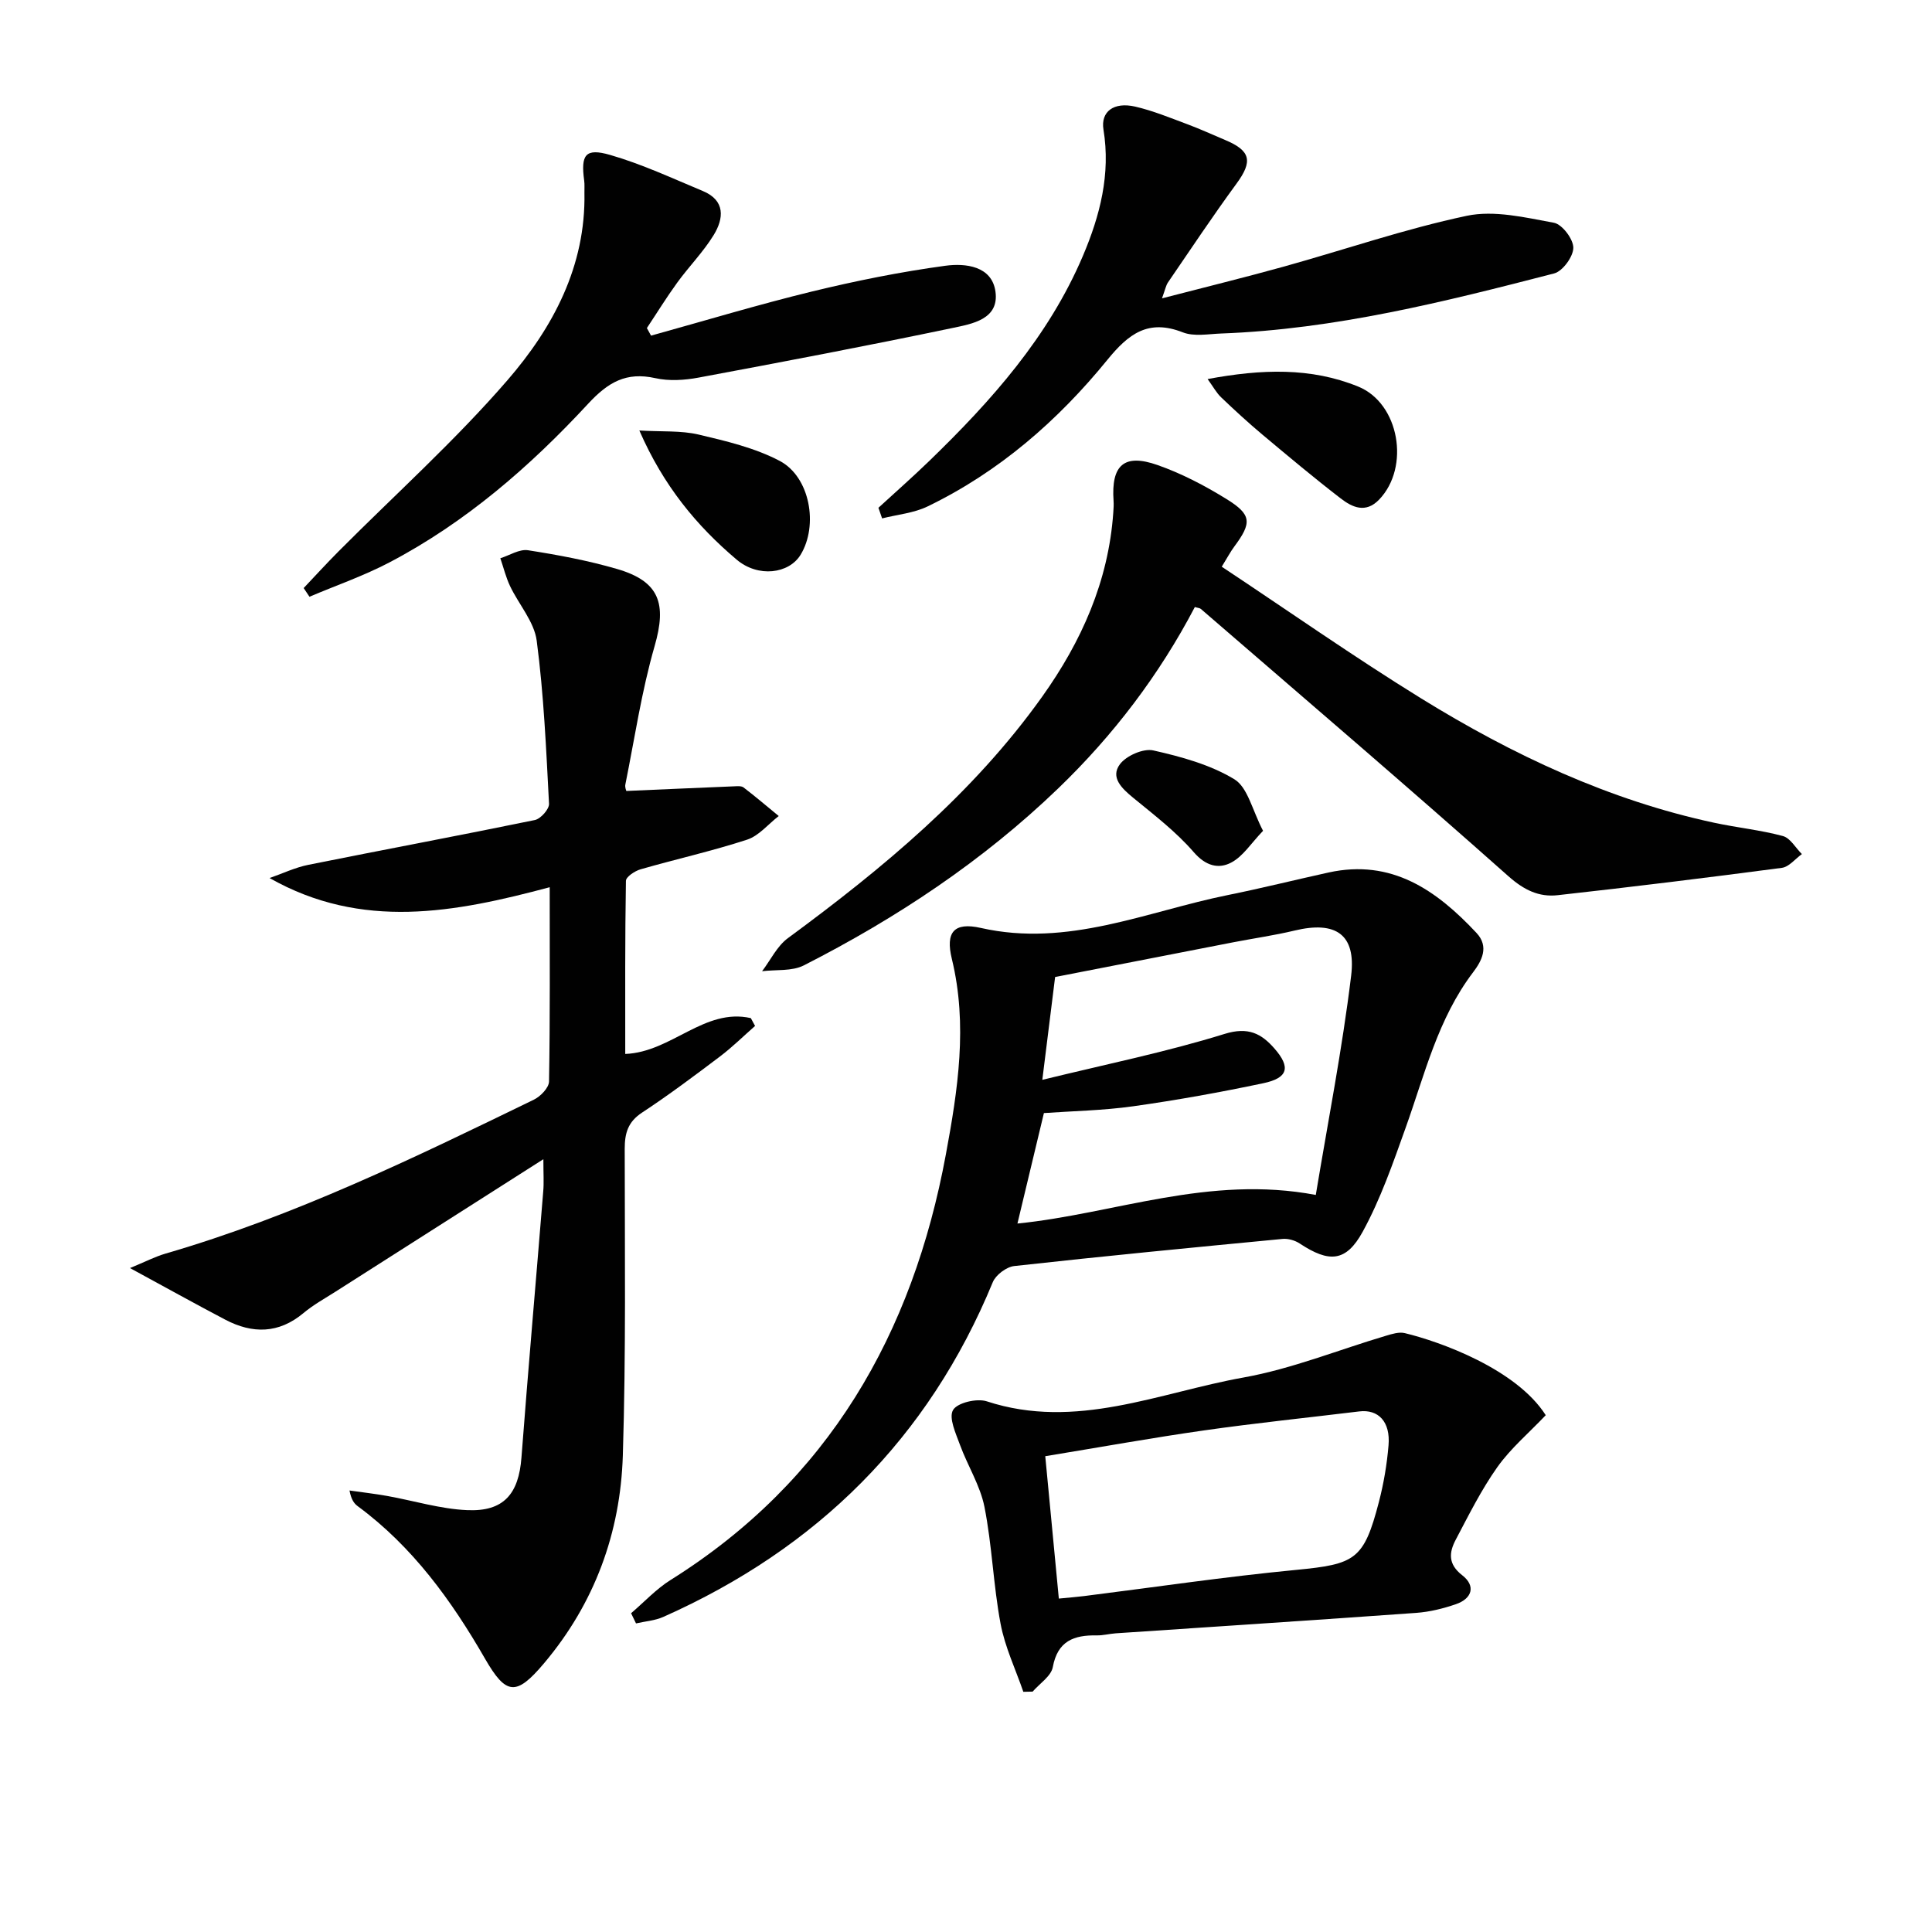 <svg enable-background="new 0 0 400 400" viewBox="0 0 400 400" xmlns="http://www.w3.org/2000/svg"><g fill="#010101"><path d="m112.5 240c-15.01 9.57-29.02 18.48-43.01 27.41-2.24 1.43-4.61 2.73-6.64 4.43-5.15 4.31-10.57 4.34-16.22 1.38-6.27-3.3-12.47-6.74-19.72-10.68 3.18-1.31 5.21-2.37 7.37-3 26.63-7.74 51.45-19.81 76.26-31.87 1.37-.67 3.11-2.46 3.13-3.76.23-13.14.14-26.3.14-40.22-19.62 5.24-38.87 8.95-58-1.9 2.68-.93 5.29-2.19 8.04-2.74 15.62-3.14 31.28-6.06 46.88-9.27 1.21-.25 3-2.26 2.94-3.37-.59-11.27-1.08-22.59-2.55-33.76-.52-3.95-3.72-7.51-5.53-11.33-.86-1.82-1.34-3.82-2-5.74 1.91-.6 3.94-1.93 5.72-1.66 6.21.97 12.44 2.13 18.47 3.89 8.8 2.57 10.28 7.19 7.75 15.96-2.7 9.36-4.13 19.09-6.06 28.67-.12.59.2 1.27.2 1.32 7.6-.33 14.96-.66 22.31-.96.66-.03 1.51-.11 1.96.23 2.48 1.9 4.87 3.93 7.29 5.92-2.18 1.68-4.11 4.1-6.57 4.9-7.24 2.36-14.7 4.02-22.03 6.13-1.19.34-3.02 1.55-3.04 2.39-.2 11.94-.14 23.88-.14 35.84 9.59-.37 16.37-9.59 26-7.42.29.54.59 1.08.88 1.62-2.4 2.1-4.68 4.36-7.21 6.28-5.31 4.01-10.64 8.01-16.19 11.66-2.93 1.93-3.59 4.26-3.59 7.52.01 21.16.27 42.34-.39 63.48-.5 16-5.84 30.6-16.31 43.01-5.77 6.85-7.86 6.62-12.22-.94-6.94-12.06-15-23.21-26.37-31.59-.75-.56-1.33-1.36-1.69-3.24 2.6.37 5.21.67 7.8 1.13 5.53.99 11.02 2.7 16.58 2.94 7.56.33 10.65-3.37 11.22-10.88 1.4-18.38 3.02-36.74 4.51-55.11.16-1.77.03-3.58.03-6.67z"/><path d="m130.66 334c2.72-2.32 5.2-5.02 8.19-6.89 32.72-20.51 50.11-50.94 56.98-88.09 2.48-13.38 4.56-26.81 1.24-40.49-1.34-5.5.4-7.67 6-6.41 18.03 4.08 34.28-3.4 51.15-6.81 6.98-1.41 13.89-3.14 20.85-4.67 13.06-2.86 22.34 3.67 30.62 12.51 2.69 2.87 1.06 5.83-.7 8.15-7.31 9.62-10.01 21.15-13.97 32.2-2.61 7.3-5.18 14.74-8.88 21.5-3.47 6.34-6.99 6.45-13.04 2.46-.99-.66-2.43-1.07-3.6-.95-18.51 1.77-37.02 3.56-55.51 5.61-1.62.18-3.82 1.83-4.44 3.33-13.34 32.39-36.4 55.15-68.21 69.31-1.74.78-3.77.91-5.66 1.35-.33-.71-.67-1.41-1.02-2.11zm141.76-86.6c2.49-15.04 5.47-30.15 7.32-45.39 1.05-8.63-3.25-11.38-11.7-9.35-4.19 1-8.47 1.61-12.7 2.43-12.33 2.39-24.65 4.8-36.89 7.19-.89 7.18-1.71 13.7-2.65 21.29 13.14-3.22 25.63-5.75 37.74-9.51 4.92-1.53 7.64-.04 10.32 3.02 3.42 3.91 2.81 6.11-2.31 7.19-8.91 1.88-17.89 3.5-26.91 4.77-6.35.89-12.81 1-18.51 1.41-1.91 7.99-3.7 15.45-5.48 22.87 20.12-2.02 39.62-10.11 61.77-5.92z"/><path d="m247.38 125.68c-7.35 14.03-16.85 26.54-28.32 37.58-15.6 15.01-33.43 26.83-52.63 36.61-2.45 1.25-5.74.85-8.65 1.21 1.76-2.31 3.1-5.2 5.35-6.85 19.65-14.46 38.34-29.93 52.64-49.99 8.13-11.4 13.72-23.88 14.72-38.08.06-.83.12-1.67.06-2.49-.51-7.37 2.17-9.83 9.1-7.39 4.97 1.74 9.76 4.25 14.25 7.02 5.28 3.26 5.31 4.93 1.64 9.87-.77 1.03-1.37 2.18-2.59 4.16 13.9 9.22 27.36 18.67 41.32 27.29 18.88 11.65 38.84 21.06 60.72 25.74 4.69 1 9.51 1.49 14.13 2.73 1.54.41 2.64 2.45 3.94 3.74-1.38.99-2.67 2.66-4.16 2.85-15.45 2.04-30.92 3.94-46.4 5.66-3.86.43-6.95-1.05-10.18-3.91-21.02-18.68-42.41-36.96-63.69-55.35-.21-.2-.6-.2-1.25-.4z"/><path d="m320.03 293c-3.52 3.71-7.27 6.87-10.02 10.75-3.33 4.7-5.93 9.94-8.63 15.06-1.37 2.61-1.62 5.02 1.36 7.33 2.85 2.21 2.05 4.83-1.31 5.99-2.64.91-5.44 1.6-8.22 1.8-20.73 1.49-41.46 2.83-62.19 4.23-1.33.09-2.65.46-3.97.43-4.7-.08-8.08 1.14-9.08 6.57-.35 1.88-2.72 3.39-4.17 5.07-.64.01-1.28.03-1.93.04-1.62-4.7-3.82-9.3-4.72-14.13-1.5-7.98-1.75-16.2-3.33-24.16-.88-4.43-3.48-8.5-5.06-12.82-.87-2.38-2.38-5.62-1.44-7.23.87-1.51 4.94-2.47 6.98-1.8 18.48 6.05 35.64-1.8 53.14-4.93 10.04-1.8 19.7-5.74 29.55-8.66 1.24-.37 2.68-.82 3.86-.53 7.27 1.75 23.07 7.41 29.18 16.99zm-100.81 37.97c2.33-.23 3.78-.34 5.22-.52 14.63-1.84 29.23-4.01 43.91-5.42 12.25-1.18 14.02-2.09 17.13-14.04 1-3.83 1.67-7.8 2-11.75.42-4.88-2.1-7.51-6.07-7.02-10.68 1.3-21.39 2.4-32.05 3.92-10.76 1.53-21.46 3.47-32.95 5.35.96 10.09 1.87 19.59 2.81 29.48z"/><path d="m181.87 105.13c3.52-3.23 7.11-6.39 10.54-9.71 12.85-12.44 24.66-25.69 31.78-42.41 3.55-8.35 5.78-16.95 4.27-26.19-.6-3.7 2.12-5.77 6.56-4.75 3.69.85 7.24 2.32 10.81 3.65 2.64.98 5.21 2.17 7.81 3.26 5.34 2.23 5.75 4.42 2.38 9.02-4.91 6.7-9.51 13.62-14.2 20.47-.43.63-.57 1.46-1.24 3.3 8.97-2.33 17.15-4.33 25.25-6.58 12.62-3.51 25.07-7.81 37.85-10.51 5.69-1.2 12.1.35 18.04 1.44 1.7.31 4.02 3.37 4.02 5.17 0 1.83-2.2 4.86-3.97 5.32-22.66 5.86-45.38 11.57-68.94 12.44-2.66.1-5.61.67-7.94-.24-7.16-2.81-11.23.3-15.63 5.7-10.27 12.61-22.44 23.2-37.23 30.35-2.86 1.38-6.25 1.67-9.4 2.47-.24-.74-.5-1.47-.76-2.2z"/><path d="m62.87 121.75c2.41-2.54 4.76-5.12 7.23-7.6 11.71-11.77 24.14-22.92 34.97-35.44 9.4-10.86 16.23-23.59 15.93-38.82-.02-.83.06-1.68-.05-2.5-.73-5.36.24-6.79 5.35-5.32 6.59 1.9 12.89 4.84 19.24 7.49 4.66 1.95 4.32 5.67 2.23 9.09-2.15 3.51-5.12 6.51-7.56 9.87-2.21 3.04-4.19 6.26-6.28 9.4.29.52.57 1.04.86 1.57 11.08-3.07 22.09-6.4 33.25-9.12 9.13-2.22 18.39-4.09 27.7-5.35 4.09-.55 9.62.01 10.36 5.35.8 5.73-4.82 6.68-8.82 7.52-17.51 3.67-35.08 7.01-52.66 10.29-2.9.54-6.1.75-8.95.11-6.02-1.34-9.77.84-13.9 5.3-12.01 12.97-25.34 24.56-41.14 32.85-5.3 2.78-11.03 4.76-16.56 7.11-.4-.61-.8-1.2-1.2-1.8z"/><path d="m250.02 78.48c11.22-2.09 21.4-2.43 31.19 1.56 8.52 3.47 10.77 16.66 4.34 23.38-2.8 2.93-5.59 1.62-7.99-.24-5.52-4.25-10.87-8.74-16.22-13.22-2.93-2.46-5.75-5.05-8.51-7.69-.95-.89-1.59-2.11-2.81-3.79z"/><path d="m132.37 89.13c4.66.28 8.6-.02 12.26.84 5.73 1.35 11.65 2.75 16.79 5.45 6.3 3.31 8.04 13.36 4.34 19.43-2.4 3.95-8.79 4.79-13.25 1.01-8.3-7.02-15.15-15.29-20.14-26.73z"/><path d="m261.5 172.01c-2.47 2.57-4.14 5.29-6.58 6.57-2.62 1.39-5.28.72-7.76-2.14-3.66-4.23-8.21-7.71-12.57-11.29-2.35-1.93-4.75-4.21-2.72-6.93 1.33-1.77 4.86-3.32 6.92-2.85 5.78 1.3 11.77 2.94 16.76 5.96 2.78 1.68 3.71 6.39 5.95 10.68z"/></g></svg>